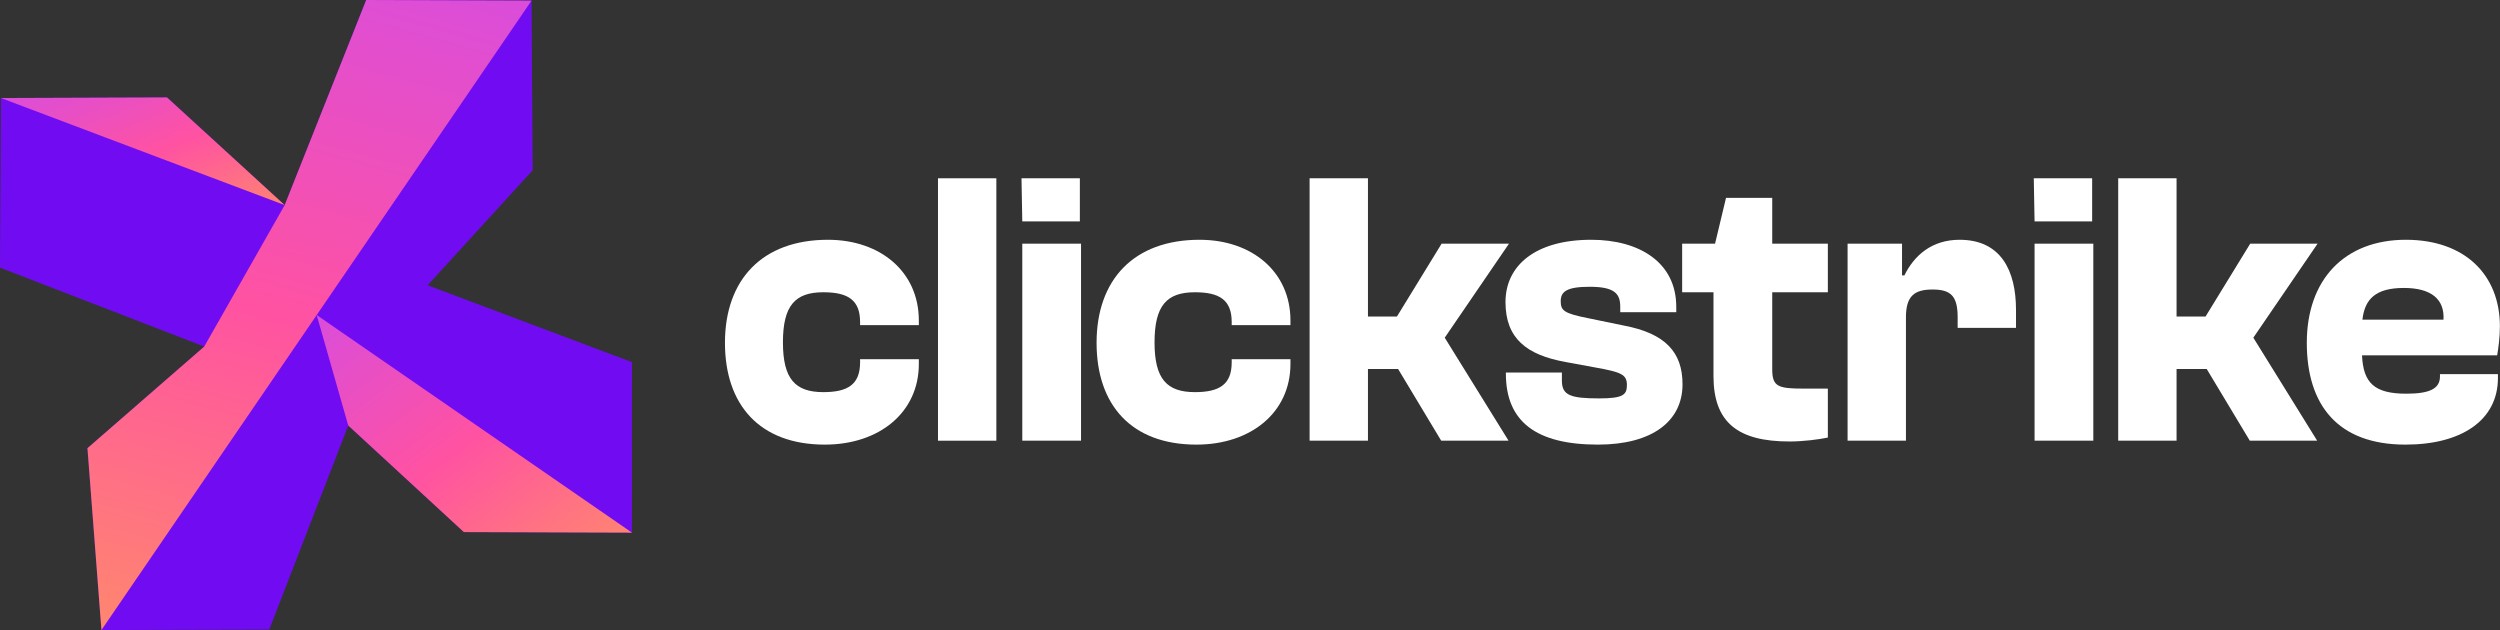 <svg xmlns="http://www.w3.org/2000/svg" width="3968" height="1e3" viewBox="0 0 3968 1e3" fill="none"><rect x="0" y="0" width="3968" height="1e3" fill="#333333" stroke="none"/><path fill-rule="evenodd" clip-rule="evenodd" d="M0 424.785 1.45 155.581 265.053 154.631 451.84 325.515 581.216.0 843.669.95l1.75 269.304L678.686 452.791 1003 574.765 1003.05 845.419 736.247 844.519 552.76 675.385 427.335 999.25 160.982 1e3 138.778 711.342 324.165 550.06.0 424.785z" fill="#710cf2"/><path fill-rule="evenodd" clip-rule="evenodd" d="M843.688.95 161.001 1e3 138.797 711.342 324.184 550.06 451.859 325.515 581.235.0 843.688.95z" fill="url(#paint0_linear_4706_7636)"/><path fill-rule="evenodd" clip-rule="evenodd" d="M1.441 155.581 265.044 154.631 451.831 325.515 1.441 155.581z" fill="url(#paint1_linear_4706_7636)"/><path fill-rule="evenodd" clip-rule="evenodd" d="M1003.04 845.419 502.645 5e2l50.11 175.385L736.241 844.519 1003.04 845.419z" fill="url(#paint2_linear_4706_7636)"/><path d="M1309.19 705.692C1205.99 705.692 1150.66 642.906 1150.66 544.063 1150.66 443.977 1209.72 380.569 1314.16 380.569c83.3.0 144.22 50.975 144.22 128.06V516.089h-93.25V511.116C1365.13 475.681 1345.24 463.87 1306.7 463.87c-44.76.0-64.03 21.136-64.03 79.571C1242.67 601.255 1261.94 622.391 1306.7 622.391 1345.24 622.391 1365.13 610.58 1365.13 575.146V570.172h93.25V577.632c0 77.085-62.79 128.06-149.19 128.06z" fill="#fff"/><path d="M1581.41 699.476H1488.78V282.969H1581.41V699.476z" fill="#fff"/><path d="M1713.95 351.351H1622.57l-1.25-68.382H1713.95v68.382zM1715.81 699.476h-93.24V386.785h93.24V699.476z" fill="#fff"/><path d="M1899 705.692C1795.81 705.692 1740.48 642.906 1740.48 544.063 1740.48 443.977 1799.54 380.569 1903.97 380.569c83.31.0 144.23 50.975 144.23 128.06V516.089H1954.95V511.116C1954.95 475.681 1935.06 463.87 1896.51 463.87c-44.75.0-64.03 21.136-64.03 79.571C1832.48 601.255 1851.76 622.391 1896.51 622.391 1935.06 622.391 1954.95 610.58 1954.95 575.146V570.172H2048.2V577.632C2048.2 654.717 1985.41 705.692 1899 705.692z" fill="#fff"/><path d="M2171.22 699.476H2078.6V282.969H2171.22V502.412h46L2288.09 386.785h106.93L2293.07 535.982l101.32 163.494H2287.47L2219.09 585.714H2171.22V699.476z" fill="#fff"/><path d="M2536.23 705.692C2438.01 705.692 2390.14 669.015 2390.14 593.174V591.309H2479.04V604.363C2479.04 627.364 2492.71 632.338 2538.09 632.338 2576.01 632.338 2582.23 626.743 2582.23 611.201 2582.23 594.417 2573.53 590.687 2531.88 583.227L2484.63 574.524C2423.09 563.334 2389.52 537.225 2389.52 479.411c0-57.813 47.24-98.842 136.14-98.842 76.46.0 134.9 36.056 134.9 106.302V495.574H2571.66V486.871C2571.66 466.357 2562.96 455.167 2523.17 455.167 2485.87 455.167 2477.17 463.248 2477.17 478.168S2482.77 497.439 2520.06 504.899L2577.26 516.71C2643.15 529.143 2670.5 558.983 2670.5 609.958 2670.5 668.393 2622.64 705.692 2536.23 705.692z" fill="#fff"/><path d="M2840.24 700.719C2758.81 700.719 2719.64 670.88 2719.64 596.903V463.87h-49.73V386.785H2722.13L2739.54 314.052H2812.89v72.733H2901.17V463.87H2812.89V586.335c0 27.353 9.33 30.461 49.73 30.461H2901.17v77.707C2886.25 697.611 2862 700.719 2840.24 700.719z" fill="#fff"/><path d="M3025.12 699.476H2932.49V386.785H3018.9v50.354H3022.63C3038.17 405.435 3066.15 380.569 3110.28 380.569 3175.56 380.569 3199.8 429.058 3199.8 491.844V520.44H3107.18V503.656c0-33.569-10.57-44.138-39.79-44.138-28.6.0-42.27 9.947-42.27 44.138v195.82z" fill="#fff"/><path d="M3320.65 351.351H3229.27l-1.25-68.382H3320.65v68.382zM3322.51 699.476H3229.27V386.785H3322.51V699.476z" fill="#fff"/><path d="M3454.64 699.476H3362.01V282.969H3454.64V502.412h46L3571.51 386.785h106.92L3576.48 535.982l101.33 163.494H3570.89L3502.51 585.714H3454.64V699.476z" fill="#fff"/><path d="M3818.01 705.692C3710.47 705.692 3661.36 642.906 3661.36 544.063 3661.36 443.977 3721.04 380.569 3818.64 380.569 3912.51 380.569 3967.83 436.517 3967.83 517.954 3967.83 535.36 3965.35 553.388 3963.48 563.956H3749.01C3750.88 607.472 3768.28 624.878 3819.26 624.878 3856.56 624.878 3872.72 616.796 3872.72 597.525V593.795h92V600.012C3964.72 666.528 3907.53 705.692 3818.01 705.692zM3815.53 457.032C3770.77 457.032 3753.36 474.438 3749.63 507.386h128.69C3880.18 475.06 3859.04 457.032 3815.53 457.032z" fill="#fff"/><defs><linearGradient id="paint0_linear_4706_7636" x1="138.657" y1="1000.27" x2="448.32" y2="-110.316" gradientUnits="userSpaceOnUse"><stop stop-color="#ff876e"/><stop offset=".491" stop-color="#ff52a2"/><stop offset="1" stop-color="#da4dda"/></linearGradient><linearGradient id="paint1_linear_4706_7636" x1="1.441" y1="154.631" x2="127.46" y2="467.461" gradientUnits="userSpaceOnUse"><stop stop-color="#da4dda"/><stop offset=".509" stop-color="#ff52a2"/><stop offset="1" stop-color="#ff876e"/></linearGradient><linearGradient id="paint2_linear_4706_7636" x1="502.645" y1="500" x2="853.068" y2="978.134" gradientUnits="userSpaceOnUse"><stop stop-color="#da4dda"/><stop offset=".509" stop-color="#ff52a2"/><stop offset="1" stop-color="#ff876e"/></linearGradient></defs></svg>